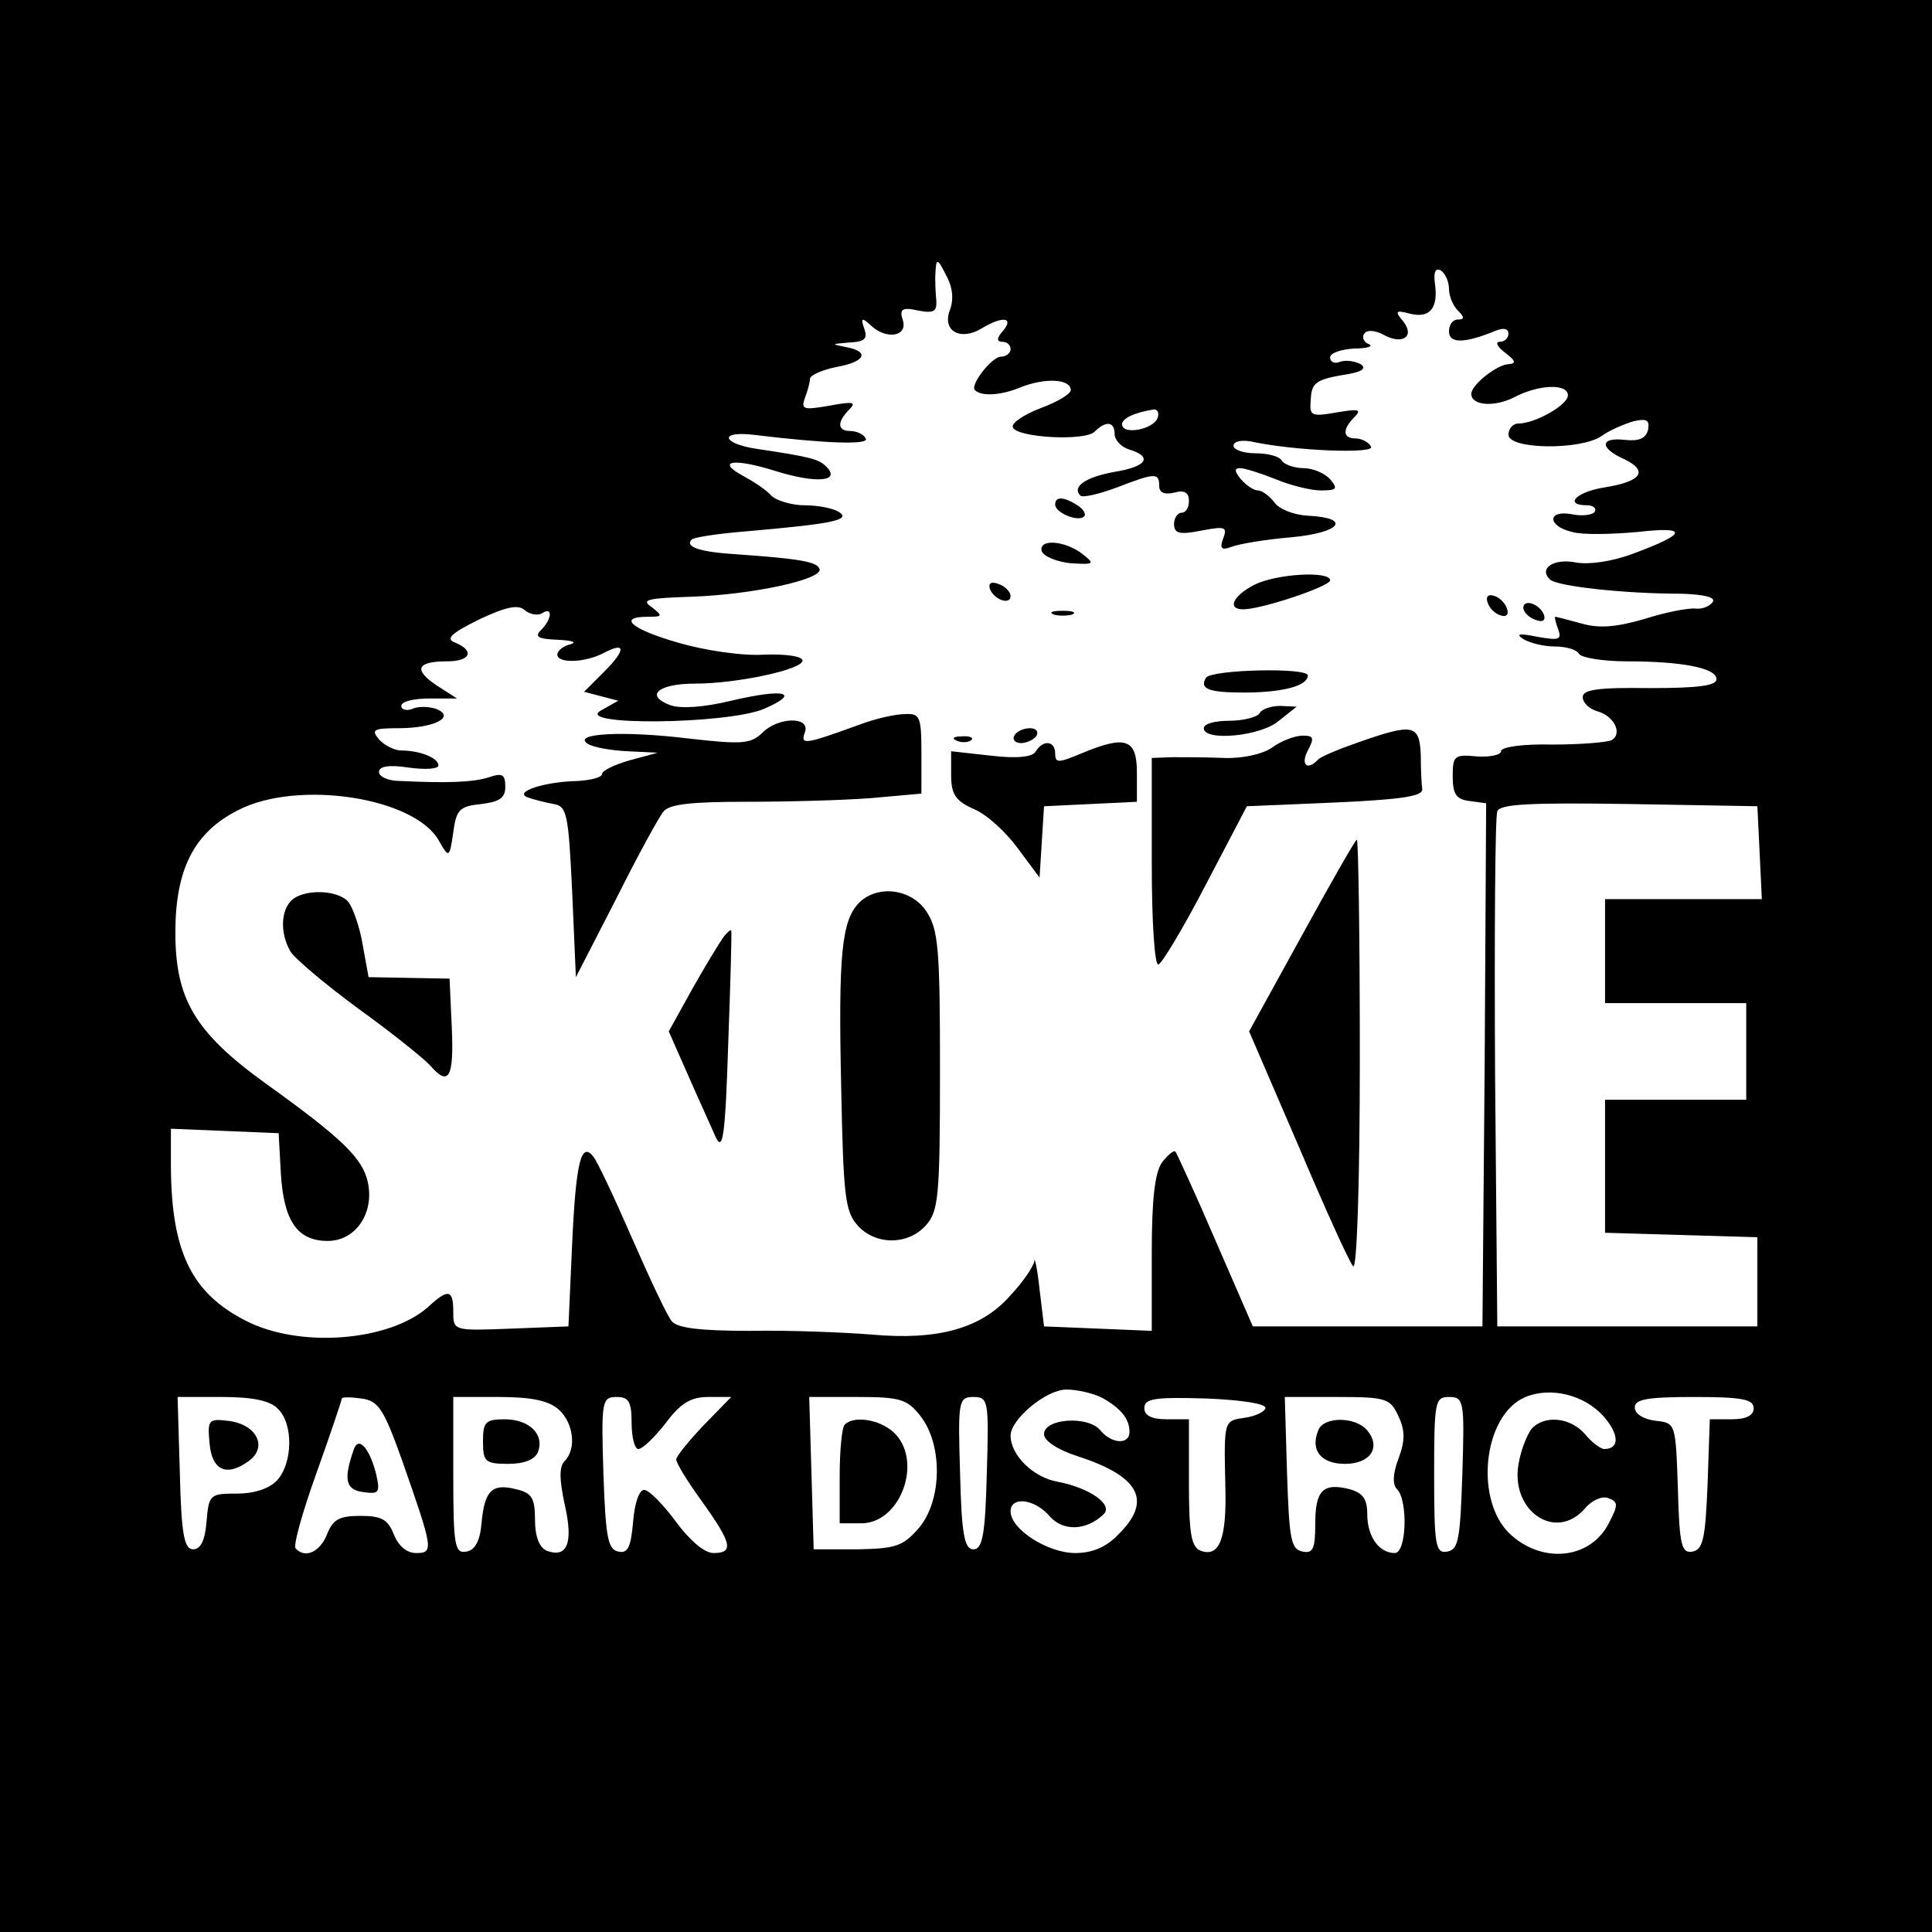 <?xml version="1.0" standalone="no"?>
<!DOCTYPE svg PUBLIC "-//W3C//DTD SVG 20010904//EN"
 "http://www.w3.org/TR/2001/REC-SVG-20010904/DTD/svg10.dtd">
<svg version="1.0" xmlns="http://www.w3.org/2000/svg"
 width="260pt" height="260pt" viewBox="0 0 260 260"
 preserveAspectRatio="xMidYMid meet">
<g transform="translate(0,260) scale(0.1,-0.1)"
fill="#000000" stroke="none">
<path d="M0 1300 l0 -1300 1300 0 1300 0 0 1300 0 1300 -1300 0 -1300 0 0
-1300z m1278 882 c-10 -28 15 -41 43 -24 28 17 44 15 29 -3 -9 -10 -9 -15 -1
-15 6 0 11 -4 11 -10 0 -5 -6 -10 -13 -10 -12 0 -42 -38 -35 -45 9 -9 36 -7
62 4 33 13 67 11 67 -4 0 -5 -18 -16 -40 -24 -23 -9 -40 -20 -38 -26 5 -14 97
-19 110 -6 15 15 27 14 27 -3 0 -8 9 -18 20 -21 32 -10 23 -23 -20 -30 -39 -7
-58 -20 -46 -32 3 -3 25 2 49 11 52 20 57 20 57 2 0 -9 7 -12 20 -9 14 4 20 0
20 -11 0 -9 -4 -16 -10 -16 -5 0 -10 -7 -10 -15 0 -13 7 -15 37 -9 32 6 35 5
29 -11 -5 -13 -2 -16 11 -11 10 4 46 10 81 13 66 6 82 26 22 29 -19 1 -39 9
-45 18 -7 9 -17 16 -22 16 -6 0 -16 7 -23 15 -9 11 -9 15 -1 15 6 0 28 -7 48
-15 19 -8 47 -15 60 -15 22 0 24 2 13 15 -7 8 -23 15 -36 15 -12 0 -26 5 -29
10 -3 6 -19 10 -36 10 -16 0 -29 5 -29 10 0 6 10 8 23 6 59 -13 169 -17 162
-7 -3 6 -13 11 -21 11 -17 0 -18 12 -1 29 10 10 5 11 -24 6 -35 -6 -37 -5 -35
18 1 21 7 26 41 32 28 4 35 9 26 15 -8 4 -20 6 -28 3 -7 -3 -13 0 -13 6 0 6
15 11 33 12 17 0 26 3 19 6 -6 2 -10 9 -6 14 3 5 13 5 25 -1 26 -15 44 -3 27
18 -11 13 -10 15 9 10 27 -7 39 7 34 41 -2 15 1 21 8 17 6 -4 11 -15 11 -25 0
-9 5 -22 12 -29 9 -9 9 -12 0 -12 -7 0 -12 -7 -12 -16 0 -17 22 -16 63 1 10 4
17 3 17 -4 0 -6 -5 -11 -12 -11 -6 0 -3 -7 8 -15 13 -10 15 -14 5 -15 -16 0
-51 -28 -51 -40 0 -16 31 -18 57 -5 34 18 73 19 73 3 0 -13 -44 -38 -67 -38
-7 0 -13 -7 -13 -15 0 -20 97 -21 125 -2 11 8 30 16 43 20 18 4 22 2 20 -11
-3 -12 -12 -16 -31 -14 -34 4 -35 -11 -1 -26 33 -16 23 -30 -27 -38 -38 -6
-55 -24 -23 -24 8 0 13 -4 10 -9 -3 -4 -17 -6 -31 -3 -33 6 -33 -16 1 -24 14
-4 53 -3 87 0 70 8 68 -2 -5 -29 -29 -11 -60 -15 -77 -12 -30 6 -51 -8 -35
-23 10 -9 99 -19 177 -19 31 -1 46 -5 42 -11 -4 -6 -14 -10 -23 -9 -10 1 -41
-5 -69 -14 -38 -11 -61 -13 -85 -6 -18 5 -34 9 -35 9 -1 0 0 -7 4 -17 5 -14 1
-15 -28 -10 -24 5 -30 4 -19 -3 8 -5 27 -10 42 -10 15 0 30 -4 33 -10 3 -5 32
-10 64 -10 75 0 121 -9 121 -24 0 -9 -26 -12 -90 -12 -69 1 -90 -2 -90 -12 0
-8 9 -16 19 -19 23 -6 35 -30 20 -39 -6 -3 -42 -6 -80 -6 -38 1 -69 -3 -69 -9
0 -5 -15 -8 -32 -7 -31 3 -33 1 -33 -27 0 -24 5 -31 23 -33 l22 -3 -2 -352 -3
-352 -154 0 -155 0 -50 115 c-27 63 -52 117 -54 120 -2 3 -10 -4 -18 -14 -10
-14 -14 -50 -14 -123 l0 -104 -72 3 -73 3 -6 50 c-3 28 -7 45 -7 38 -1 -7 -15
-28 -32 -46 -39 -45 -98 -61 -187 -53 -37 3 -111 6 -164 5 -68 0 -98 4 -105
13 -6 7 -30 58 -54 113 -24 55 -47 104 -52 109 -16 20 -23 -9 -28 -117 l-5
-112 -77 -3 c-78 -3 -78 -3 -78 23 0 30 -7 31 -34 6 -52 -46 -173 -56 -246
-18 -72 37 -99 92 -100 205 l0 53 73 -3 72 -3 3 -55 c4 -63 22 -90 63 -90 38
0 63 38 54 79 -7 32 -33 58 -139 134 -94 68 -120 113 -120 202 0 85 25 135 85
165 80 41 238 17 270 -42 13 -23 14 -23 19 12 4 31 9 35 38 38 24 3 32 8 32
23 0 17 -4 19 -22 13 -22 -7 -57 -8 -120 -5 -16 0 -28 6 -28 12 0 8 14 10 40
6 22 -3 40 -2 40 3 0 10 -25 20 -50 20 -9 0 -23 7 -30 15 -11 13 -7 15 26 15
48 0 78 15 51 26 -9 3 -24 4 -32 0 -8 -3 -15 -1 -15 4 0 6 17 10 38 10 l37 0
-28 18 c-31 21 -26 32 15 32 31 0 37 14 11 25 -14 5 -7 12 31 31 36 17 53 21
62 13 7 -6 18 -8 24 -4 14 9 13 -8 -2 -23 -9 -9 -4 -12 23 -13 18 -1 26 -3 17
-6 -10 -2 -18 -9 -18 -14 0 -12 37 -11 62 2 30 16 31 5 1 -25 l-27 -27 23 -6
23 -6 -23 -13 c-39 -21 169 -19 219 2 51 22 28 28 -44 11 -37 -9 -68 -11 -82
-6 -35 13 -16 29 33 29 57 0 145 19 145 31 0 6 -23 9 -52 8 -29 -2 -81 6 -115
16 -63 18 -83 35 -41 35 20 0 20 1 5 13 -15 10 -6 12 55 14 81 3 174 23 171
37 -3 10 -26 14 -111 20 -50 3 -71 10 -61 20 3 3 36 8 74 11 114 10 141 15
124 26 -8 5 -28 9 -46 9 -17 0 -38 6 -45 13 -7 8 -24 19 -37 26 -39 21 -14 25
43 7 55 -17 88 -14 68 6 -10 10 -20 13 -94 24 -46 7 -51 24 -5 19 98 -12 158
-14 152 -5 -3 6 -13 10 -21 10 -17 0 -18 12 -1 29 10 10 5 11 -27 5 -35 -6
-38 -5 -33 10 4 10 7 22 7 26 0 5 16 12 35 16 40 7 46 21 13 27 -20 4 -19 4 4
6 22 1 26 5 21 19 -5 14 -3 15 8 5 21 -21 51 -16 44 6 -5 15 -1 18 21 13 21
-4 25 -1 24 14 -1 11 -2 28 -1 39 1 18 3 17 14 -5 9 -16 11 -33 5 -48z m280
-144 c-5 -16 -48 -24 -48 -9 0 8 17 16 43 20 5 0 7 -5 5 -11z m810 -585 l3
-63 -106 0 -105 0 0 -70 0 -70 95 0 95 0 0 -65 0 -65 -95 0 -95 0 0 -90 0 -89
103 -3 102 -3 0 -60 0 -60 -175 0 -175 0 -3 340 c-1 187 0 346 3 353 3 10 44
12 177 10 l173 -3 3 -62z m-885 -734 c25 -14 37 -28 37 -46 0 -18 -25 -16 -40
3 -17 19 -75 15 -75 -6 0 -9 18 -21 46 -30 83 -27 100 -60 54 -105 -16 -17
-35 -25 -58 -25 -37 0 -87 32 -87 56 0 21 33 17 53 -7 18 -20 49 -19 72 3 14
13 -19 36 -62 44 -33 6 -63 36 -63 62 0 22 48 62 75 62 15 0 36 -5 48 -11z
m675 -25 c21 -24 22 -44 1 -44 -5 0 -17 9 -26 20 -20 23 -55 26 -72 7 -6 -8
-14 -28 -17 -45 -13 -64 49 -108 89 -62 9 11 23 17 31 14 14 -5 14 -9 1 -34
-24 -47 -86 -55 -130 -17 -52 44 -40 163 18 187 34 14 79 3 105 -26z m-1784
10 c21 -20 20 -73 -1 -96 -10 -11 -30 -18 -54 -18 -36 0 -38 -1 -41 -37 -2
-26 -8 -38 -18 -38 -12 0 -16 19 -18 103 l-3 102 60 0 c41 0 65 -5 75 -16z
m167 -69 c42 -120 43 -125 19 -125 -13 0 -24 10 -30 25 -8 20 -16 25 -45 25
-29 0 -37 -5 -45 -25 -9 -23 -29 -33 -42 -19 -4 3 9 49 28 102 19 53 34 98 34
100 0 2 12 2 26 0 23 -3 30 -13 55 -83z m211 68 c20 -18 24 -53 8 -69 -8 -8
-7 -26 0 -59 12 -52 3 -72 -24 -62 -10 4 -16 19 -16 41 0 30 -4 37 -26 42 -32
8 -42 -2 -46 -46 -2 -24 -9 -36 -20 -38 -16 -3 -18 7 -18 102 l0 106 62 0 c43
0 67 -5 80 -17z m98 -18 c0 -19 4 -35 9 -35 6 0 22 16 37 35 20 27 34 35 57
35 l31 0 -37 -38 c-20 -21 -37 -42 -37 -46 0 -5 16 -31 35 -57 40 -56 43 -69
15 -69 -12 0 -32 17 -51 43 -17 23 -36 42 -42 42 -7 0 -13 -18 -15 -43 -3 -34
-7 -43 -20 -40 -14 3 -17 19 -20 106 -3 97 -2 102 18 102 16 0 20 -6 20 -35z
m389 9 c30 -39 29 -114 -3 -151 -21 -24 -31 -27 -82 -28 l-59 0 -3 103 -3 102
65 0 c58 0 67 -3 85 -26z m89 -76 c-2 -84 -6 -103 -18 -103 -12 0 -16 19 -18
103 -3 97 -2 102 18 102 20 0 21 -5 18 -102z m375 87 c-1 -5 -14 -11 -28 -13
-28 -4 -28 -3 -26 -92 2 -71 -8 -96 -33 -87 -13 5 -16 23 -16 92 l0 85 -30 0
c-20 0 -30 5 -30 15 0 13 14 15 83 13 48 -2 81 -7 80 -13z m179 -11 c9 -19 9
-33 0 -57 -8 -21 -8 -35 -2 -41 15 -15 13 -86 -3 -86 -21 0 -37 22 -37 52 0
21 -6 29 -24 34 -36 9 -46 -2 -46 -47 0 -33 -3 -40 -17 -37 -16 3 -18 17 -21
106 l-3 102 71 0 c66 0 71 -2 82 -26z m86 -76 c-3 -89 -5 -103 -20 -106 -16
-3 -18 7 -18 102 0 100 1 106 20 106 20 0 21 -5 18 -102z m392 87 c0 -10 -10
-15 -30 -15 l-29 0 -3 -87 c-3 -73 -6 -88 -20 -91 -15 -3 -18 8 -20 85 -3 88
-3 88 -30 91 -16 2 -28 9 -28 18 0 11 17 14 80 14 64 0 80 -3 80 -15z"/>
<path d="M1420 1921 c0 -11 31 -24 39 -16 3 3 -1 10 -9 15 -19 12 -30 12 -30
1z"/>
<path d="M1402 1858 c3 -7 20 -14 39 -16 32 -2 33 -1 15 13 -24 18 -59 20 -54
3z"/>
<path d="M1688 1813 c-29 -15 -37 -33 -15 -33 25 0 117 31 117 39 0 13 -72 9
-102 -6z"/>
<path d="M1332 1808 c5 -15 28 -23 28 -10 0 5 -7 13 -16 16 -10 4 -14 1 -12
-6z"/>
<path d="M2002 1789 c2 -7 10 -15 17 -17 8 -3 12 1 9 9 -2 7 -10 15 -17 17 -8
3 -12 -1 -9 -9z"/>
<path d="M2050 1782 c0 -5 7 -13 16 -16 10 -4 14 -1 12 6 -5 15 -28 23 -28 10z"/>
<path d="M1418 1773 c6 -2 18 -2 25 0 6 3 1 5 -13 5 -14 0 -19 -2 -12 -5z"/>
<path d="M1623 1688 c-9 -15 3 -20 51 -20 52 0 86 9 86 23 0 11 -129 8 -137
-3z"/>
<path d="M1695 1640 c-3 -5 -22 -10 -41 -10 -19 0 -34 -4 -34 -10 0 -18 77
-11 101 10 l24 19 -22 1 c-12 0 -25 -4 -28 -10z"/>
<path d="M1160 1626 c-77 -28 -83 -29 -77 -12 9 22 -36 22 -58 -1 -15 -14 -27
-15 -97 -7 -90 11 -159 7 -137 -7 8 -5 32 -9 54 -10 l40 -2 -37 -10 c-21 -6
-38 -14 -38 -19 0 -4 -15 -8 -32 -9 -47 -1 -87 -15 -68 -22 8 -3 24 -7 35 -9
18 -3 20 -13 25 -118 l5 -115 54 105 c29 58 58 111 64 118 8 10 39 13 111 13
56 0 131 2 169 5 l67 6 0 54 c0 50 -2 54 -22 53 -13 0 -39 -6 -58 -13z"/>
<path d="M1365 1610 c-3 -5 1 -10 9 -10 8 0 18 5 21 10 3 6 -1 10 -9 10 -8 0
-18 -4 -21 -10z"/>
<path d="M1828 1601 c-26 -9 -50 -19 -54 -23 -15 -16 -24 -7 -14 12 9 17 8 20
-7 20 -10 0 -29 -7 -41 -16 -13 -9 -40 -15 -65 -14 -23 1 -54 1 -69 1 l-28 -1
0 -141 c0 -83 4 -139 9 -137 5 2 34 50 64 108 l55 105 118 5 c87 4 119 8 118
18 -1 6 -2 28 -2 47 -2 40 -10 42 -84 16z"/>
<path d="M1288 1603 c7 -3 16 -2 19 1 4 3 -2 6 -13 5 -11 0 -14 -3 -6 -6z"/>
<path d="M1394 1589 c-4 -8 -26 -10 -60 -6 l-54 6 0 -32 c0 -26 6 -35 31 -46
17 -7 43 -31 59 -53 l29 -39 3 48 3 48 63 3 62 3 0 39 c0 46 -15 51 -75 26
-31 -13 -35 -13 -35 0 0 17 -16 19 -26 3z"/>
<path d="M1752 1341 l-71 -129 66 -153 c36 -85 69 -158 74 -163 5 -6 9 111 9
282 0 161 -2 292 -4 292 -2 0 -35 -58 -74 -129z"/>
<path d="M392 1388 c-14 -14 -15 -43 -2 -67 5 -10 47 -45 93 -79 46 -33 89
-68 96 -76 25 -29 32 -16 29 51 l-3 66 -55 1 -54 1 -8 44 c-4 24 -13 49 -19
57 -14 17 -61 18 -77 2z"/>
<path d="M1156 1385 c-23 -24 -28 -67 -24 -247 3 -146 5 -168 22 -187 24 -27
68 -27 92 0 17 19 19 38 19 208 0 162 -2 190 -18 214 -20 31 -66 37 -91 12z"/>
<path d="M973 1338 c-5 -7 -24 -38 -42 -70 l-31 -56 26 -59 c14 -32 31 -69 37
-83 10 -21 13 2 17 125 3 83 5 151 4 153 -1 1 -6 -3 -11 -10z"/>
<path d="M282 658 c3 -37 23 -46 53 -24 26 19 10 50 -29 54 -25 3 -27 1 -24
-30z"/>
<path d="M476 649 c-14 -40 -11 -54 13 -57 21 -3 23 -1 17 25 -9 35 -24 51
-30 32z"/>
<path d="M650 660 c0 -27 3 -30 34 -30 22 0 36 6 40 16 9 24 -12 44 -45 44
-26 0 -29 -4 -29 -30z"/>
<path d="M1137 683 c-4 -3 -7 -35 -7 -70 l0 -63 29 0 c54 0 84 86 43 123 -19
17 -53 22 -65 10z"/>
<path d="M1774 675 c-11 -27 4 -45 36 -45 34 0 49 22 30 45 -16 19 -59 19 -66
0z"/>
</g>
</svg>
